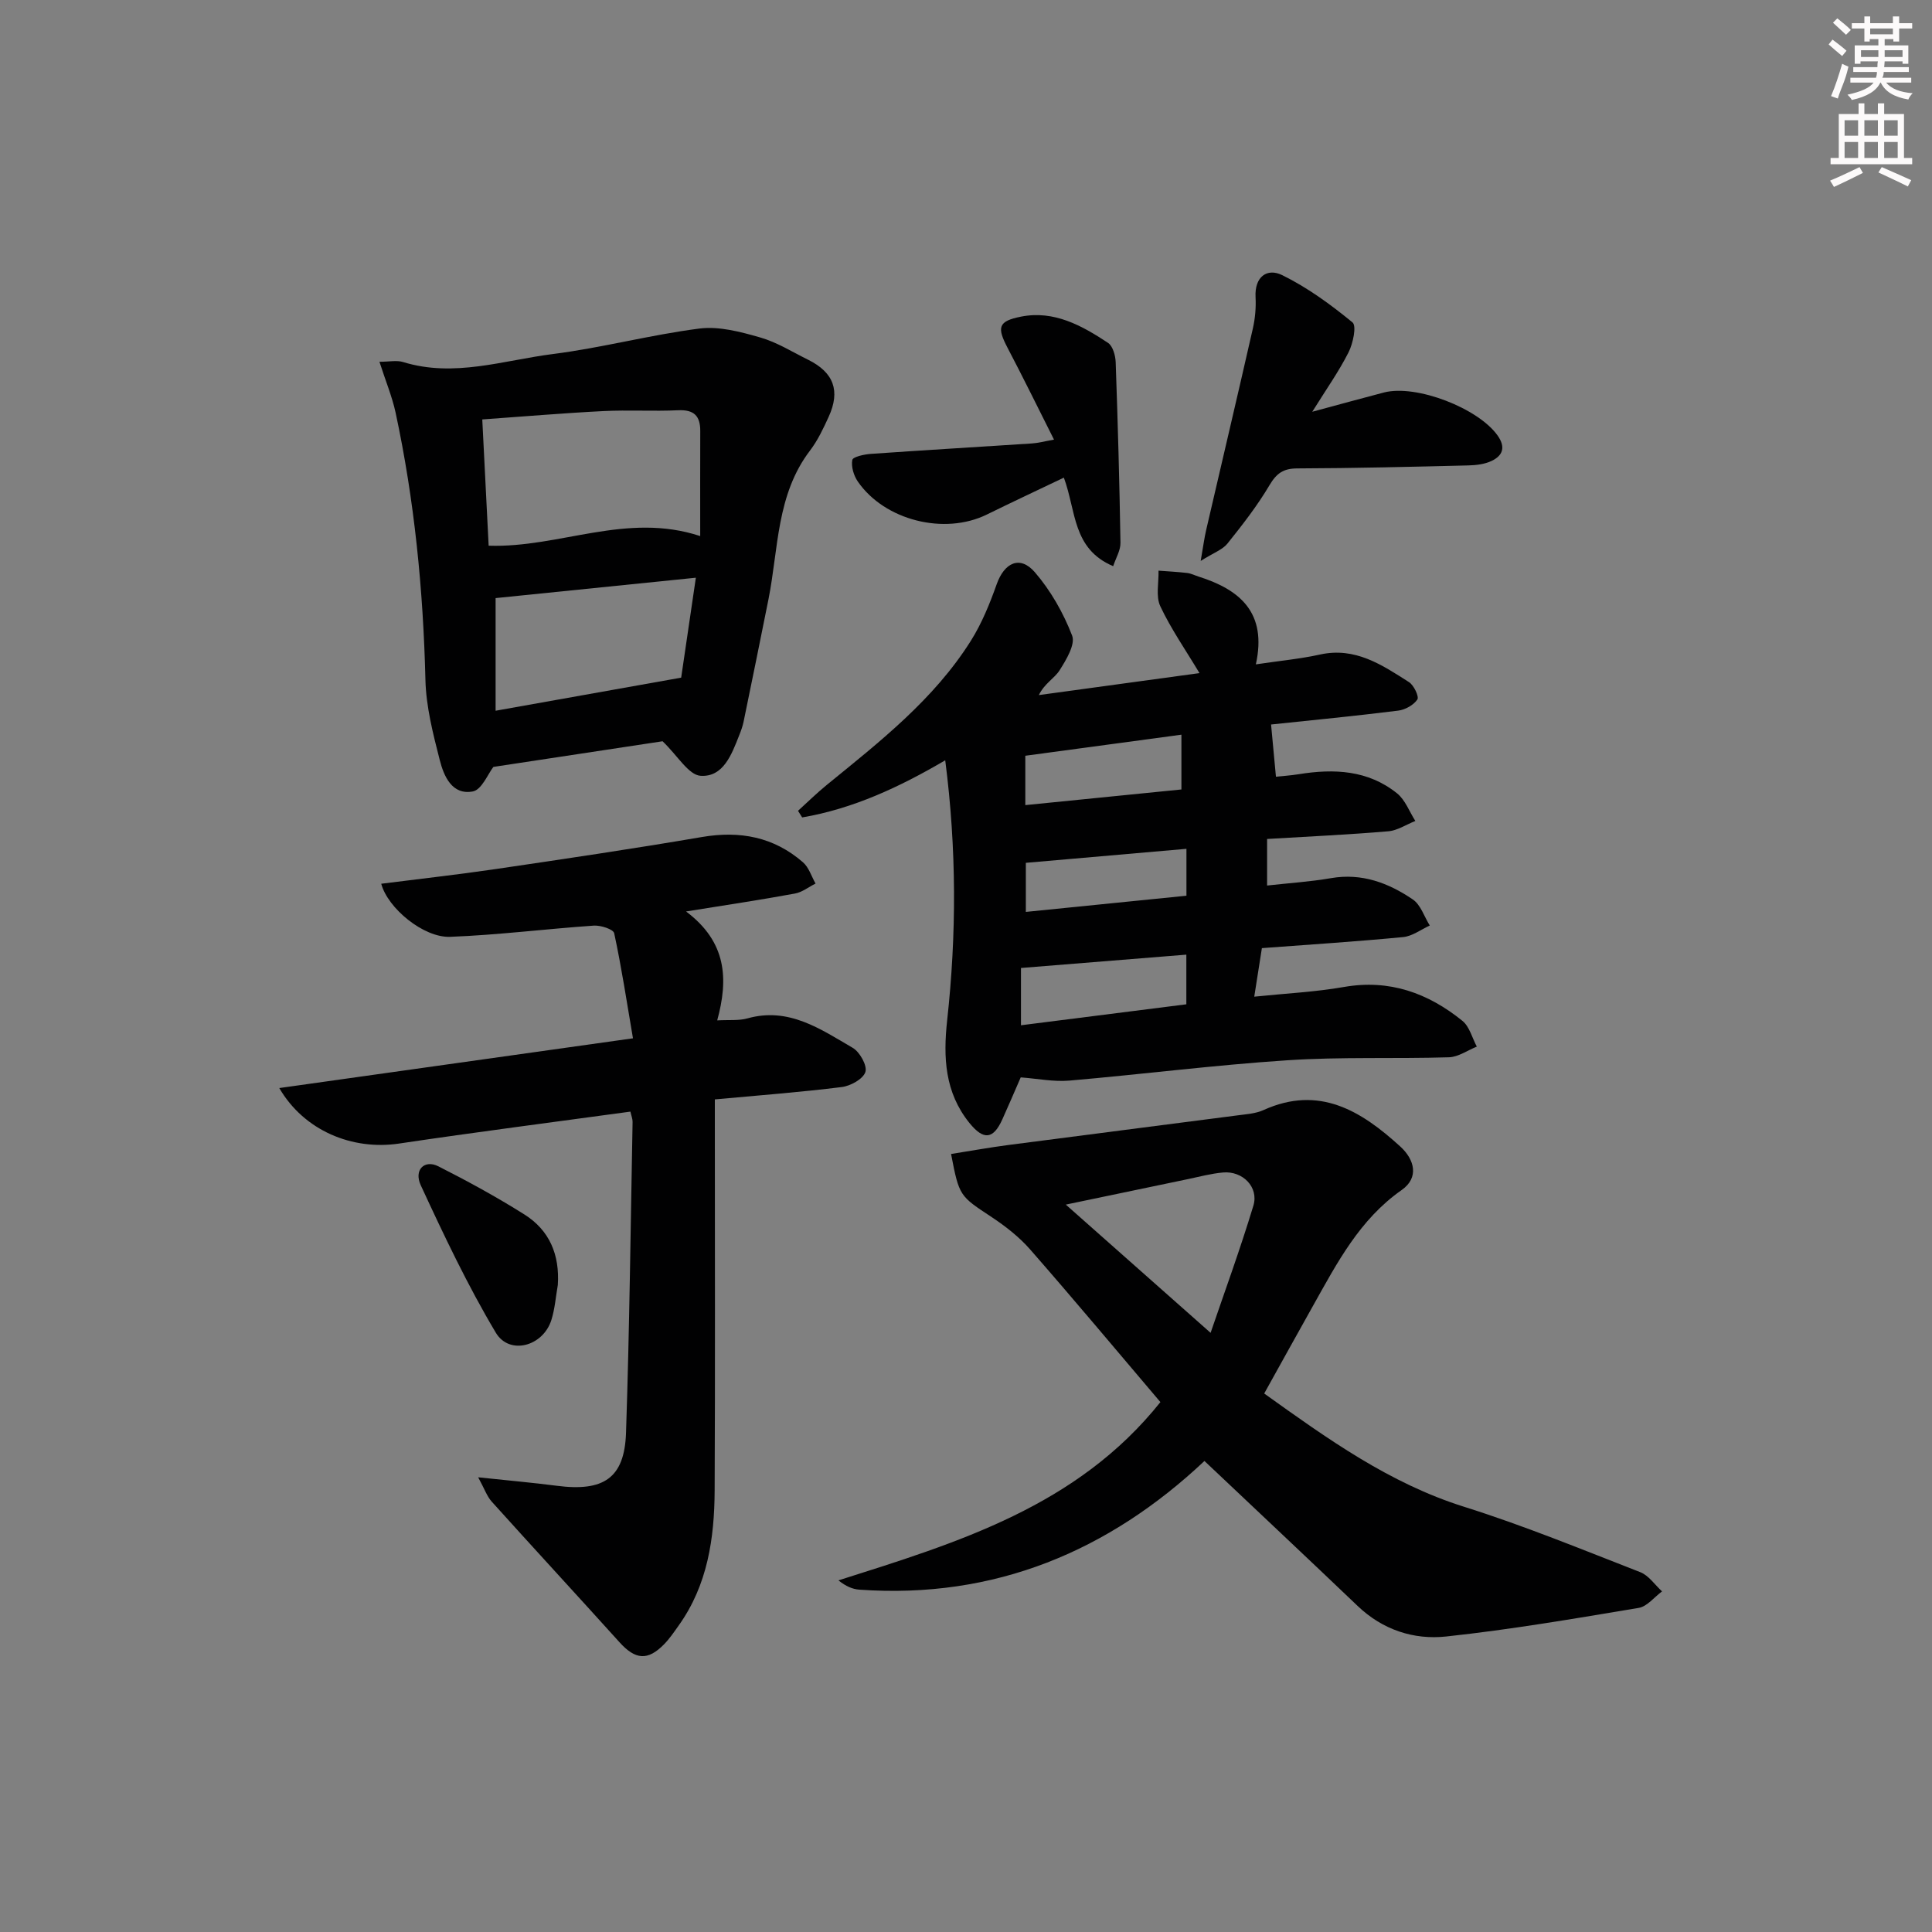 <svg enable-background="new 0 0 400 400" viewBox="0 0 400 400" xmlns="http://www.w3.org/2000/svg"><rect x="0" y="0" width="400" height="400" fill="#808080" stroke="none"/><g fill="#010102"><path d="m211.33 223.06c-1.41 3.23-2.58 5.98-3.81 8.7-1.87 4.15-3.89 4.34-6.8.75-5.12-6.33-5.46-13.6-4.62-21.27 1.94-17.72 1.97-35.44-.4-53.83-9.51 5.58-19.1 10.03-29.62 11.83-.29-.46-.57-.91-.86-1.37 1.97-1.79 3.87-3.66 5.93-5.34 10.97-8.95 22.19-17.68 29.86-29.87 2.26-3.6 3.91-7.66 5.34-11.69 1.59-4.5 4.84-6.05 7.91-2.49 3.28 3.8 5.9 8.42 7.71 13.11.71 1.82-1.22 5.02-2.59 7.18-1.06 1.68-3.13 2.72-4.3 5.14 11.17-1.53 22.34-3.06 33.26-4.55-2.86-4.78-5.89-9.12-8.11-13.84-.97-2.06-.3-4.89-.37-7.37 1.98.15 3.97.25 5.94.48.81.1 1.58.5 2.37.75 8.53 2.7 14.21 7.44 11.84 18.17 4.95-.74 9.18-1.13 13.3-2.04 7.28-1.6 12.82 2.15 18.4 5.71 1.02.65 2.13 3.01 1.74 3.6-.78 1.16-2.52 2.13-3.98 2.31-8.88 1.11-17.79 1.97-26.31 2.87.34 3.64.64 6.86 1.01 10.81 1.34-.14 3.05-.25 4.73-.52 7.28-1.18 14.34-.86 20.34 3.96 1.7 1.36 2.55 3.78 3.79 5.72-1.87.74-3.7 1.98-5.61 2.14-8.25.7-16.52 1.08-25.08 1.59v9.64c4.46-.5 8.89-.78 13.24-1.53 6.37-1.1 11.89.99 16.91 4.4 1.65 1.11 2.38 3.57 3.53 5.41-1.83.83-3.6 2.2-5.49 2.39-9.58.92-19.19 1.54-29.27 2.29-.49 3.11-.97 6.15-1.58 10.05 6.59-.68 12.65-.97 18.59-2.01 9.41-1.64 17.4 1.26 24.51 7.02 1.47 1.19 2.01 3.52 2.98 5.33-1.93.77-3.84 2.16-5.79 2.21-11.15.34-22.35-.12-33.47.62-15.07.99-30.08 2.91-45.13 4.21-3.24.27-6.56-.41-10.04-.67zm.05-10.79c11.64-1.48 22.92-2.91 34.24-4.34 0-3.78 0-7.03 0-10.28-11.49.93-22.66 1.83-34.24 2.76zm.9-45.58c11.16-1.12 21.79-2.18 32.32-3.24 0-4.18 0-7.57 0-11.34-11.02 1.49-21.59 2.91-32.32 4.36zm33.36 9.05c-11.51 1.01-22.49 1.96-33.25 2.9v10.16c11.37-1.14 22.32-2.25 33.25-3.35 0-3.63 0-6.42 0-9.71z"/><path d="m240.25 290.29c-9.21-10.84-17.96-21.31-26.94-31.57-2.26-2.59-5.08-4.8-7.96-6.71-6.67-4.41-6.75-4.29-8.44-13.09 3.99-.63 7.95-1.35 11.94-1.87 15.8-2.07 31.6-4.07 47.4-6.13 1.8-.24 3.73-.36 5.34-1.09 11.55-5.23 20.25.18 28.33 7.55 2.95 2.69 3.94 6.44.27 9.01-8.7 6.09-13.36 15.08-18.32 23.92-3.33 5.93-6.62 11.89-10.13 18.2 13.1 9.37 25.9 18.59 41.44 23.47 12.34 3.88 24.35 8.82 36.42 13.52 1.75.68 3.02 2.62 4.51 3.98-1.61 1.18-3.09 3.13-4.84 3.42-13.25 2.21-26.52 4.49-39.86 5.92-6.69.72-13.14-1.37-18.31-6.31-10.45-9.98-20.98-19.86-31.73-30.03-19.78 18.62-43.4 28.64-71.46 26.64-1.41-.1-2.79-.7-4.32-1.92 24.74-7.85 49.4-15.3 66.66-36.91zm10.39-14.34c2.71-7.95 6.05-17.06 8.86-26.33 1.16-3.84-2.22-7.23-6.28-6.87-2.46.22-4.88.87-7.3 1.38-7.85 1.63-15.7 3.27-25.26 5.27 10.52 9.31 19.95 17.66 29.98 26.55z"/><path d="m142.04 188.71c8.44 6.33 8.79 13.99 6.45 22.55 2.45-.14 4.47.09 6.28-.42 8.53-2.39 15.1 2.22 21.77 6.1 1.47.85 3.05 3.69 2.63 5-.46 1.45-3.06 2.89-4.88 3.12-8.54 1.07-17.13 1.71-26.29 2.56v5.49c0 25.15.08 50.31-.04 75.46-.05 9.9-1.45 19.57-7.43 27.95-.96 1.35-1.9 2.75-3.05 3.92-3.38 3.45-5.94 3.2-9.22-.43-8.79-9.74-17.68-19.37-26.46-29.12-1-1.12-1.51-2.68-2.8-5.03 6.18.66 11.23 1.1 16.25 1.75 9.72 1.27 14.04-1.57 14.36-10.94.72-21.46.95-42.93 1.36-64.39.01-.63-.26-1.26-.45-2.13-16.06 2.2-32 4.24-47.89 6.61-9.71 1.45-19.68-2.67-24.81-11.49 24.42-3.43 48.46-6.81 73.23-10.3-1.29-7.57-2.37-14.71-3.89-21.76-.18-.82-2.8-1.67-4.22-1.57-9.92.68-19.81 1.94-29.74 2.32-5.52.21-12.93-5.94-14.27-10.99 7.92-1.01 15.79-1.88 23.62-3.03 14.27-2.1 28.54-4.21 42.75-6.64 7.89-1.35 14.91-.03 20.95 5.23 1.22 1.06 1.75 2.91 2.6 4.4-1.42.71-2.77 1.8-4.27 2.07-6.99 1.29-14.01 2.34-22.54 3.71z"/><path d="m78.56 74.9c2.04 0 3.59-.35 4.91.06 10.54 3.25 20.74-.36 30.99-1.66 10.18-1.29 20.19-3.98 30.37-5.28 4.05-.51 8.49.68 12.54 1.84 3.47.99 6.66 3 9.94 4.62 5.31 2.63 6.72 6.43 4.26 11.81-1.1 2.41-2.26 4.88-3.85 6.97-6.99 9.15-6.53 20.31-8.61 30.79-1.69 8.47-3.42 16.92-5.16 25.38-.2.97-.55 1.92-.92 2.84-1.55 3.93-3.28 8.67-7.99 8.35-2.48-.17-4.71-4.13-7.86-7.15-10.65 1.61-22.84 3.46-35.03 5.31-1.11 1.41-2.41 4.74-4.26 5.08-4.3.81-6-3.17-6.85-6.52-1.39-5.44-2.83-11.04-2.96-16.6-.46-18.66-2.27-37.14-6.19-55.38-.73-3.31-2.06-6.5-3.33-10.46zm66.41 36.09c0-7.57-.02-14.68.01-21.78.01-3.12-1.32-4.42-4.57-4.27-5.15.24-10.33-.09-15.48.17-8.22.41-16.43 1.12-25.08 1.73.46 9.06.89 17.64 1.32 26.14 14.7.49 28.53-7.03 43.8-1.99zm-.9 8.62c-14.49 1.47-28.03 2.85-41.46 4.22v23.32c12.96-2.31 25.34-4.52 38.42-6.85.87-5.93 1.92-13.07 3.04-20.69z"/><path d="m271.69 85.25c5.62-1.51 10.22-2.79 14.84-3.99 6.71-1.73 19.55 3.26 23.54 8.92 1.71 2.42 1.06 4.15-1.25 5.25-1.43.68-3.19.89-4.81.93-11.81.29-23.62.58-35.43.62-2.9.01-4.29 1.02-5.75 3.48-2.52 4.26-5.6 8.21-8.7 12.08-1.02 1.27-2.85 1.9-5.54 3.59.54-3.11.76-4.81 1.15-6.47 3.22-13.9 6.5-27.78 9.66-41.69.47-2.09.66-4.31.55-6.45-.23-4.23 2.39-6.09 5.51-4.56 5.22 2.56 10.04 6.08 14.56 9.79.88.72.11 4.36-.82 6.2-2.01 3.97-4.6 7.63-7.51 12.3z"/><path d="m230.47 117.22c-8.47-3.59-7.64-11.41-10.21-18.33-5.39 2.57-10.69 5.06-15.95 7.64-8.76 4.3-21.13 1.24-26.7-6.82-.85-1.23-1.41-3.08-1.15-4.48.12-.65 2.48-1.17 3.86-1.26 11.11-.78 22.22-1.43 33.33-2.16 1.28-.08 2.53-.43 4.57-.79-3.34-6.64-6.38-12.84-9.59-18.96-2.26-4.3-2-5.57 2.79-6.51 6.82-1.34 12.58 1.86 17.99 5.44.99.66 1.53 2.62 1.58 4 .44 12.46.79 24.93.99 37.39.03 1.56-.95 3.14-1.51 4.84z"/><path d="m115.49 266.04c-.43 2.43-.6 4.94-1.34 7.27-1.73 5.45-8.69 7.34-11.51 2.59-5.83-9.78-10.73-20.14-15.52-30.49-1.49-3.22.78-5.38 3.63-3.94 6.06 3.07 12.05 6.34 17.8 9.96 5.23 3.28 7.35 8.37 6.94 14.61z"/></g><path d="m378.6 9.2.8-1c.9.7 1.9 1.4 2.9 2.3l-.9 1.1c-1.1-.9-2-1.7-2.8-2.4zm.5 10.7c.9-2.1 1.6-4.3 2.3-6.7.4.2.8.4 1.3.6-.7 3.1-1.5 4.3-2.2 6.6zm.4-15.2.9-.9c1 .8 2 1.6 2.8 2.4l-1 1c-1-.9-1.9-1.8-2.7-2.5zm12.5-1.3h1.2v1.4h2.7v1.1h-2.7v2.7h-1.2v-.5h-1.8v1.3h4.9v3.8h-1.2v-.5h-3.7c0 .4-.1.9-.1 1.2h5.1v1h-5.2c0 .5-.1.9-.3 1.2h6v1h-5.2c1.1 1.3 2.9 2 5.5 2.2-.4.4-.7.8-.9 1.3-2.9-.5-4.8-1.6-5.7-3.5h-.1c-.8 1.7-2.7 2.9-5.9 3.6-.2-.4-.6-.8-.9-1.1 2.8-.6 4.6-1.4 5.4-2.5h-4.8v-1h5.3c.1-.3.2-.7.2-1.2h-4.9v-1h5c0-.4 0-.8.1-1.2h-3.6v.5h-1.2v-3.8h4.9v-1.3h-1.8v.5h-1.1v-2.7h-2.6v-1.1h2.6v-1.4h1.2v1.4h4.7v-1.4zm-6.7 8.4h3.6c0-.4 0-.9 0-1.4h-3.6zm1.9-4.7h4.7v-1.2h-4.7zm6.7 3.3h-3.7v1.4h3.7z" fill="#fcfafa"/><path d="m384.7 21.4h1.3v2.2h2.8v-2.2h1.3v2.2h4.1v9.1h1.7v1.3h-16.9v-1.3h1.7v-9.1h4.1v-2.2zm.3 13.2.7 1.2c-1.8.9-3.8 1.9-6 2.9-.2-.4-.5-.8-.8-1.3 2.4-1 4.4-2 6.1-2.8zm-3.1-6.5h2.8v-3.2h-2.8zm0 4.6h2.8v-3.3h-2.8v3.2zm4.1-4.6h2.8v-3.2h-2.8zm0 4.6h2.8v-3.3h-2.8zm3.6 1.9c2.1.9 4.1 1.8 6.1 2.7l-.7 1.3c-2.2-1.1-4.2-2-6.1-2.9zm3.3-9.7h-2.8v3.2h2.8zm-2.8 7.8h2.8v-3.3h-2.8z" fill="#fcfafa"/></svg>